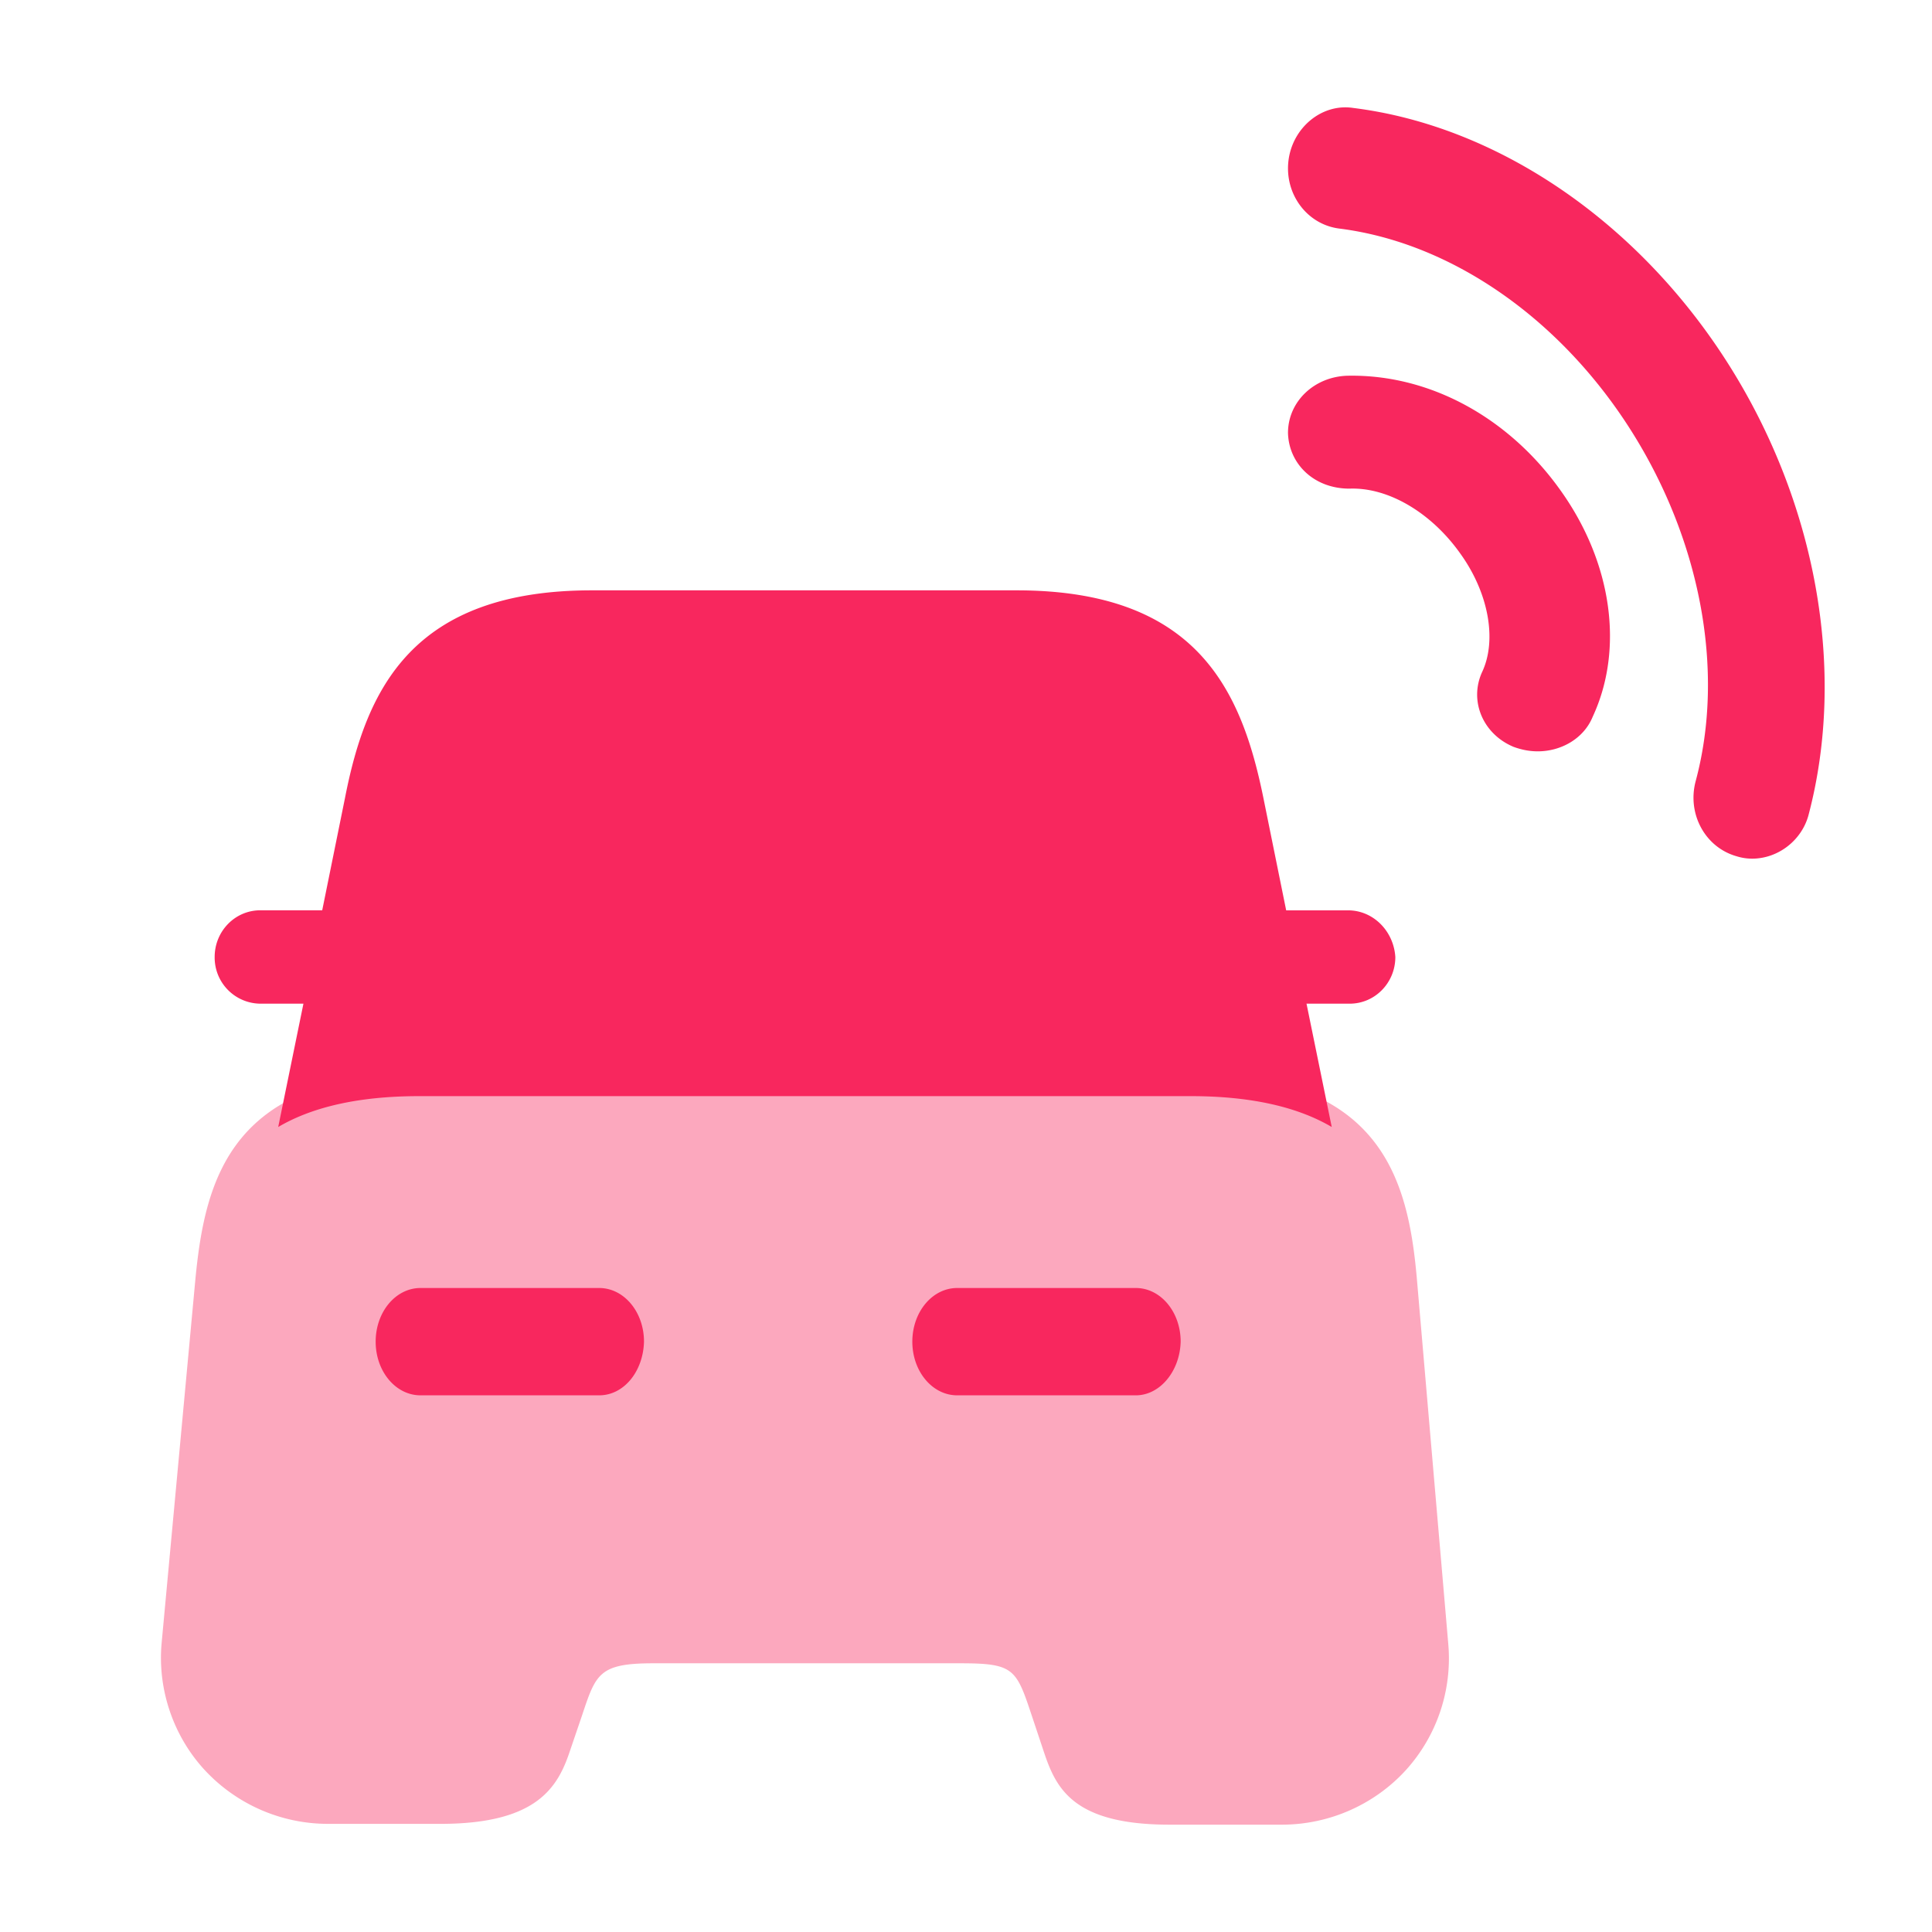 <svg xmlns="http://www.w3.org/2000/svg" width="36" height="36" fill="none"><path fill="#F8275E" d="M26.4 23.813C26.236 21.974 25.739 20 22.155 20H7.89c-3.584 0-4.066 1.974-4.247 3.813l-.632 6.811c-.075.844.21 1.703.783 2.336a3.134 3.134 0 0 0 2.32 1.025h2.093c1.807 0 2.19-.687 2.415-1.365l.226-.663c.256-.768.317-.964 1.326-.964h5.723c.994 0 1.039.105 1.325.964l.226.678c.226.678.536 1.365 2.343 1.365h2.094c.888 0 1.732-.377 2.319-1.025a3.098 3.098 0 0 0 .783-2.336l-.587-6.826Z" opacity=".4"/><path fill="#F8275E" d="M32.647 16a.974.974 0 0 1-.292-.046c-.584-.167-.92-.79-.759-1.397.555-2.065.088-4.526-1.24-6.592-1.328-2.065-3.342-3.447-5.4-3.706-.598-.075-1.02-.637-.948-1.26.073-.623.628-1.079 1.211-.987 2.67.334 5.268 2.096 6.946 4.708s2.248 5.772 1.532 8.475c-.13.47-.569.805-1.05.805Z"/><path fill="#F8275E" d="M28.654 14c-.15 0-.301-.028-.452-.084-.572-.239-.828-.856-.587-1.389.286-.603.12-1.487-.407-2.216-.527-.743-1.325-1.234-2.063-1.206-.663 0-1.13-.463-1.145-1.038 0-.59.497-1.052 1.115-1.066 1.55-.028 3.012.8 3.96 2.132.965 1.346 1.19 2.96.603 4.222-.166.407-.587.645-1.024.645ZM25.12 16.963c.47 0 .85.388.88.87 0 .48-.38.869-.85.869h-.805l.47 2.298c-.607-.357-1.457-.575-2.626-.575H7.811c-1.17 0-2.02.218-2.627.575l.47-2.298H4.85a.859.859 0 0 1-.85-.87c0-.481.38-.87.85-.87h1.154l.425-2.096C6.824 12.848 7.674 11 11.03 11h7.911c3.355 0 4.19 1.848 4.6 3.866l.425 2.097h1.154ZM11.164 26H7.836C7.373 26 7 25.554 7 25s.373-1 .836-1h3.328c.463 0 .836.446.836 1-.015.554-.373 1-.836 1ZM17.836 26h3.328c.448 0 .821-.446.836-1 0-.554-.373-1-.836-1h-3.328c-.463 0-.836.446-.836 1s.373 1 .836 1Z"/></svg>